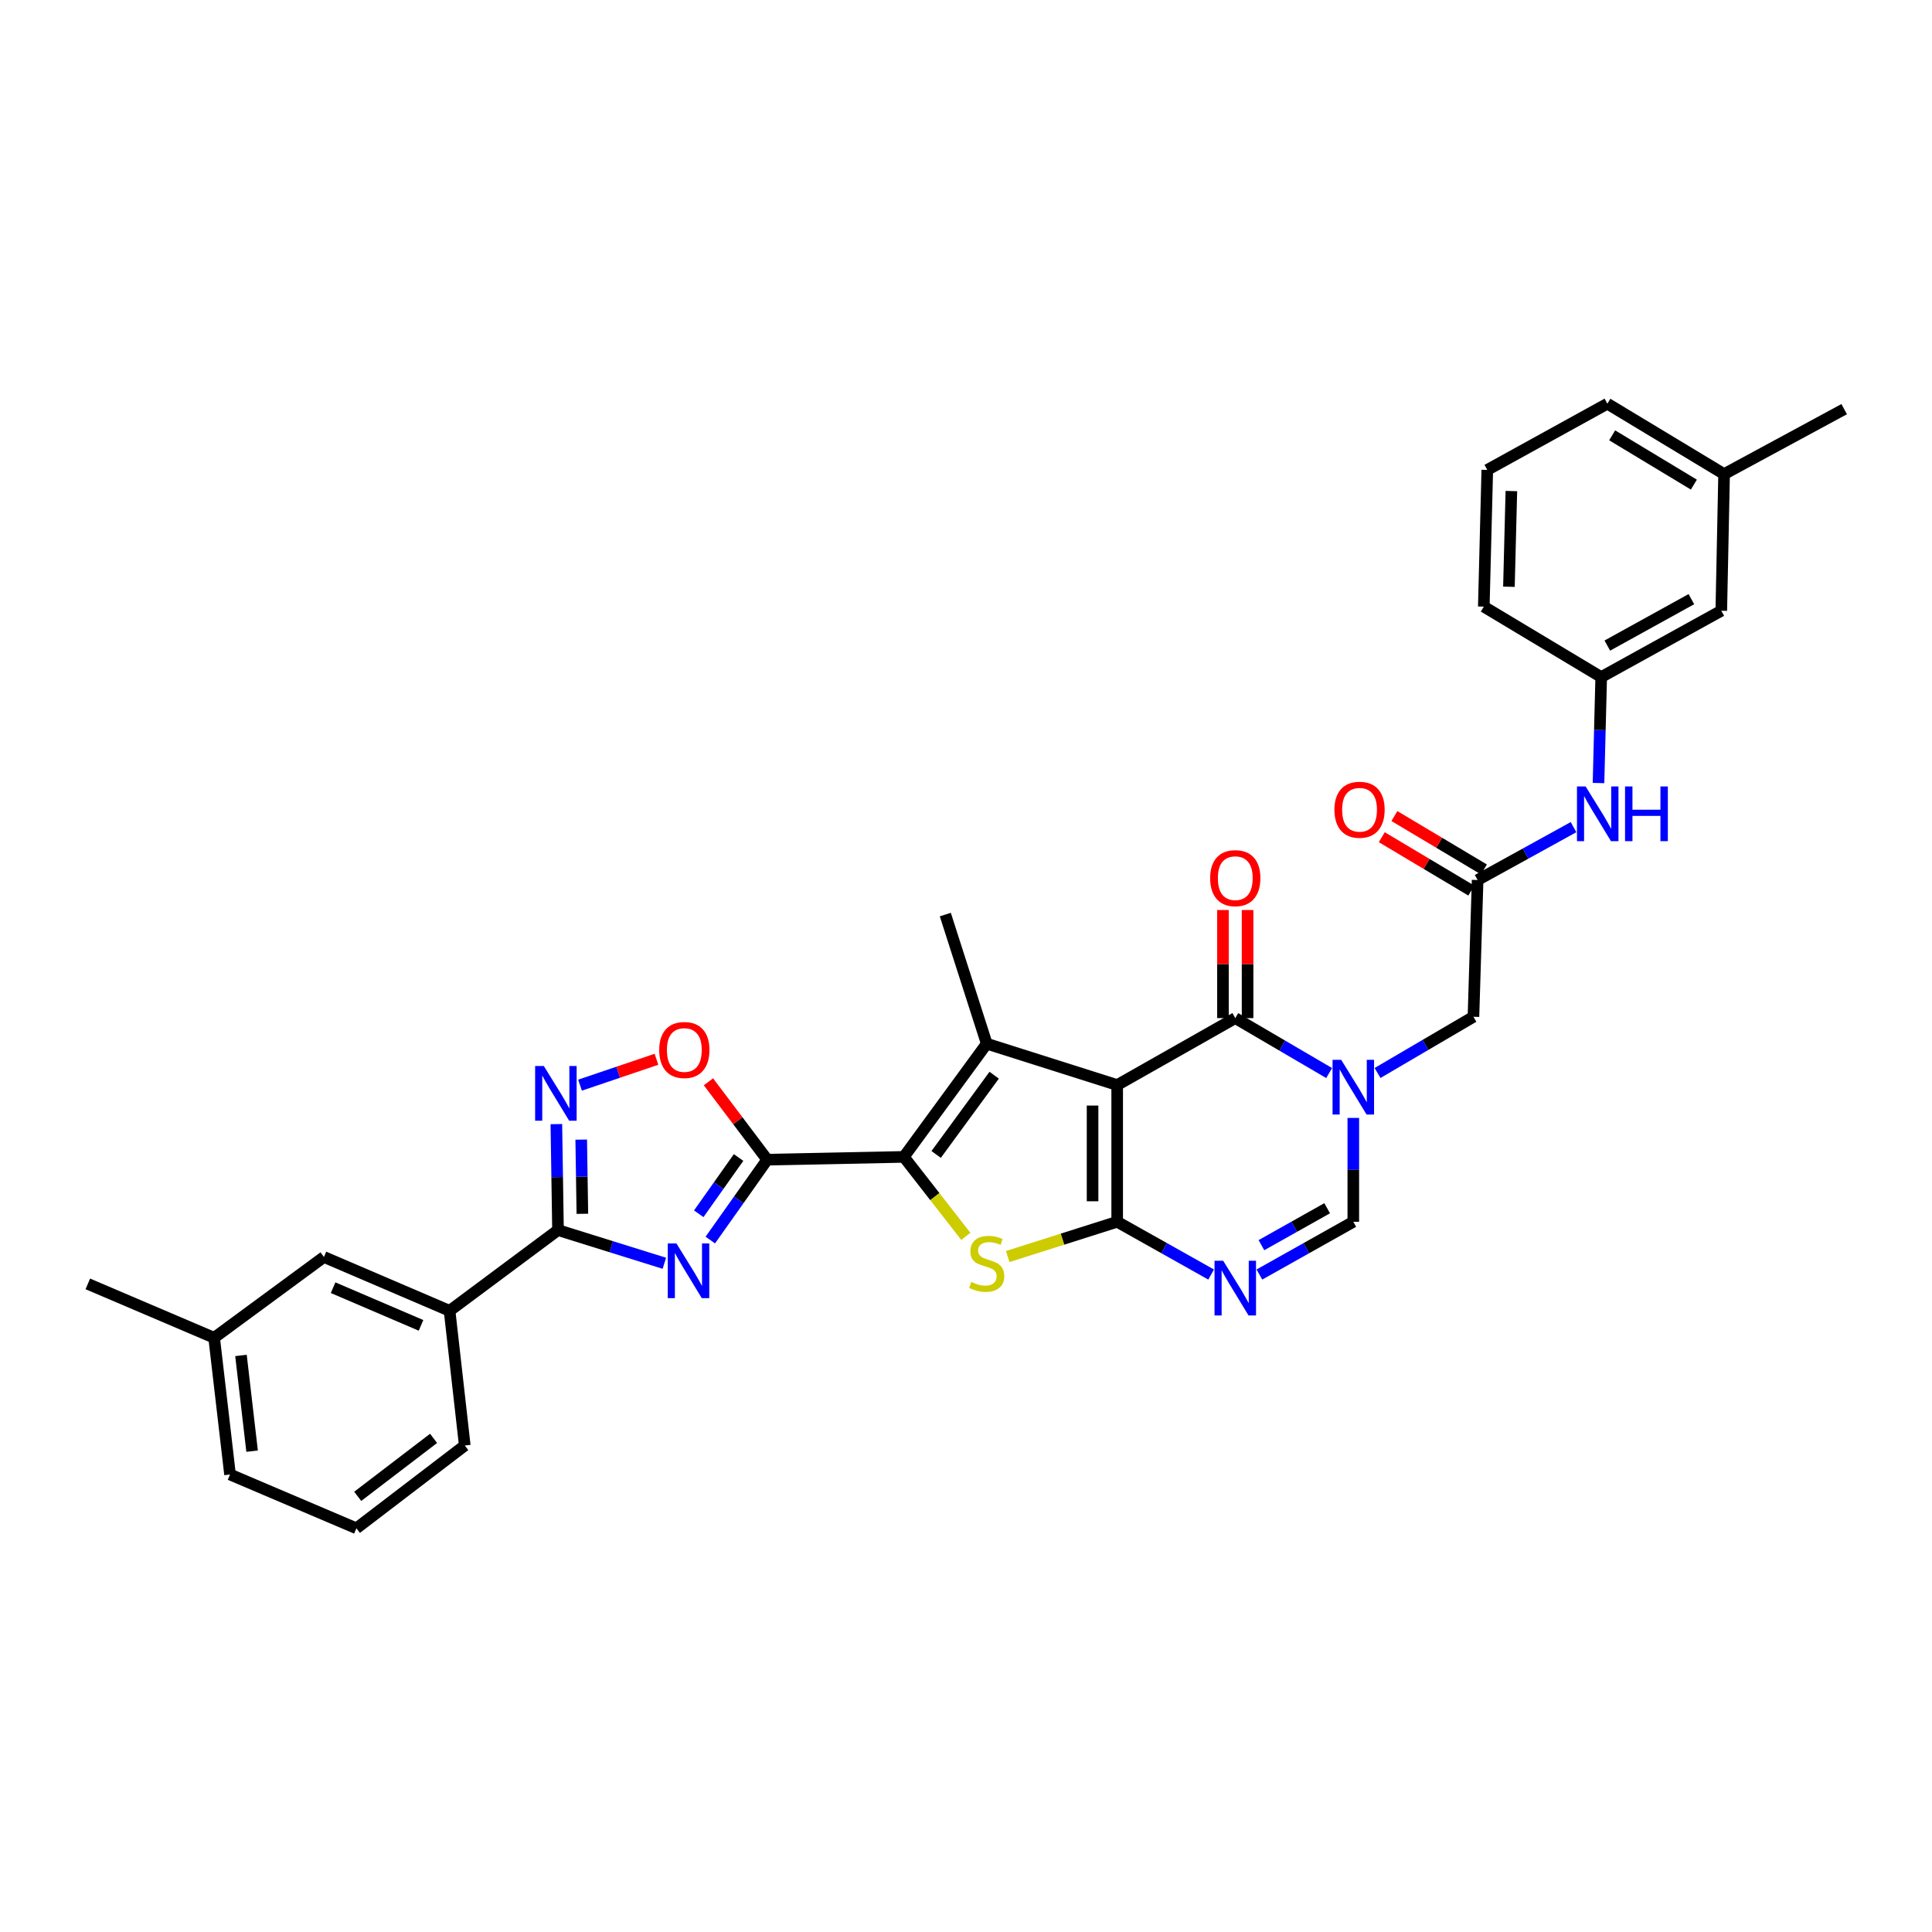 <?xml version='1.0' encoding='iso-8859-1'?>
<svg version='1.1' baseProfile='full'
              xmlns='http://www.w3.org/2000/svg'
                      xmlns:rdkit='http://www.rdkit.org/xml'
                      xmlns:xlink='http://www.w3.org/1999/xlink'
                  xml:space='preserve'
width='1000px' height='1000px' viewBox='0 0 1000 1000'>
<!-- END OF HEADER -->
<rect style='opacity:1.0;fill:#FFFFFF;stroke:none' width='1000' height='1000' x='0' y='0'> </rect>
<path class='bond-0' d='M 578.251,561.619 L 578.251,632.389' style='fill:none;fill-rule:evenodd;stroke:#000000;stroke-width:6px;stroke-linecap:butt;stroke-linejoin:miter;stroke-opacity:1' />
<path class='bond-0' d='M 565.511,572.234 L 565.511,621.773' style='fill:none;fill-rule:evenodd;stroke:#000000;stroke-width:6px;stroke-linecap:butt;stroke-linejoin:miter;stroke-opacity:1' />
<path class='bond-3' d='M 578.251,561.619 L 510.737,540.216' style='fill:none;fill-rule:evenodd;stroke:#000000;stroke-width:6px;stroke-linecap:butt;stroke-linejoin:miter;stroke-opacity:1' />
<path class='bond-6' d='M 578.251,561.619 L 639.374,526.973' style='fill:none;fill-rule:evenodd;stroke:#000000;stroke-width:6px;stroke-linecap:butt;stroke-linejoin:miter;stroke-opacity:1' />
<path class='bond-5' d='M 578.251,632.389 L 549.92,641.388' style='fill:none;fill-rule:evenodd;stroke:#000000;stroke-width:6px;stroke-linecap:butt;stroke-linejoin:miter;stroke-opacity:1' />
<path class='bond-5' d='M 549.92,641.388 L 521.588,650.388' style='fill:none;fill-rule:evenodd;stroke:#CCCC00;stroke-width:6px;stroke-linecap:butt;stroke-linejoin:miter;stroke-opacity:1' />
<path class='bond-8' d='M 578.251,632.389 L 602.567,646.044' style='fill:none;fill-rule:evenodd;stroke:#000000;stroke-width:6px;stroke-linecap:butt;stroke-linejoin:miter;stroke-opacity:1' />
<path class='bond-8' d='M 602.567,646.044 L 626.882,659.7' style='fill:none;fill-rule:evenodd;stroke:#0000FF;stroke-width:6px;stroke-linecap:butt;stroke-linejoin:miter;stroke-opacity:1' />
<path class='bond-1' d='M 467.839,598.805 L 510.737,540.216' style='fill:none;fill-rule:evenodd;stroke:#000000;stroke-width:6px;stroke-linecap:butt;stroke-linejoin:miter;stroke-opacity:1' />
<path class='bond-1' d='M 484.553,597.543 L 514.581,556.53' style='fill:none;fill-rule:evenodd;stroke:#000000;stroke-width:6px;stroke-linecap:butt;stroke-linejoin:miter;stroke-opacity:1' />
<path class='bond-2' d='M 467.839,598.805 L 397.104,600.242' style='fill:none;fill-rule:evenodd;stroke:#000000;stroke-width:6px;stroke-linecap:butt;stroke-linejoin:miter;stroke-opacity:1' />
<path class='bond-33' d='M 467.839,598.805 L 483.876,619.377' style='fill:none;fill-rule:evenodd;stroke:#000000;stroke-width:6px;stroke-linecap:butt;stroke-linejoin:miter;stroke-opacity:1' />
<path class='bond-33' d='M 483.876,619.377 L 499.913,639.949' style='fill:none;fill-rule:evenodd;stroke:#CCCC00;stroke-width:6px;stroke-linecap:butt;stroke-linejoin:miter;stroke-opacity:1' />
<path class='bond-4' d='M 397.104,600.242 L 382.377,621.045' style='fill:none;fill-rule:evenodd;stroke:#000000;stroke-width:6px;stroke-linecap:butt;stroke-linejoin:miter;stroke-opacity:1' />
<path class='bond-4' d='M 382.377,621.045 L 367.65,641.847' style='fill:none;fill-rule:evenodd;stroke:#0000FF;stroke-width:6px;stroke-linecap:butt;stroke-linejoin:miter;stroke-opacity:1' />
<path class='bond-4' d='M 382.288,599.122 L 371.979,613.684' style='fill:none;fill-rule:evenodd;stroke:#000000;stroke-width:6px;stroke-linecap:butt;stroke-linejoin:miter;stroke-opacity:1' />
<path class='bond-4' d='M 371.979,613.684 L 361.67,628.246' style='fill:none;fill-rule:evenodd;stroke:#0000FF;stroke-width:6px;stroke-linecap:butt;stroke-linejoin:miter;stroke-opacity:1' />
<path class='bond-12' d='M 397.104,600.242 L 381.896,580.088' style='fill:none;fill-rule:evenodd;stroke:#000000;stroke-width:6px;stroke-linecap:butt;stroke-linejoin:miter;stroke-opacity:1' />
<path class='bond-12' d='M 381.896,580.088 L 366.688,559.934' style='fill:none;fill-rule:evenodd;stroke:#FF0000;stroke-width:6px;stroke-linecap:butt;stroke-linejoin:miter;stroke-opacity:1' />
<path class='bond-21' d='M 510.737,540.216 L 489.291,473.381' style='fill:none;fill-rule:evenodd;stroke:#000000;stroke-width:6px;stroke-linecap:butt;stroke-linejoin:miter;stroke-opacity:1' />
<path class='bond-9' d='M 343.87,653.867 L 316.346,645.279' style='fill:none;fill-rule:evenodd;stroke:#0000FF;stroke-width:6px;stroke-linecap:butt;stroke-linejoin:miter;stroke-opacity:1' />
<path class='bond-9' d='M 316.346,645.279 L 288.822,636.692' style='fill:none;fill-rule:evenodd;stroke:#000000;stroke-width:6px;stroke-linecap:butt;stroke-linejoin:miter;stroke-opacity:1' />
<path class='bond-7' d='M 639.374,526.973 L 663.667,541.191' style='fill:none;fill-rule:evenodd;stroke:#000000;stroke-width:6px;stroke-linecap:butt;stroke-linejoin:miter;stroke-opacity:1' />
<path class='bond-7' d='M 663.667,541.191 L 687.96,555.408' style='fill:none;fill-rule:evenodd;stroke:#0000FF;stroke-width:6px;stroke-linecap:butt;stroke-linejoin:miter;stroke-opacity:1' />
<path class='bond-17' d='M 645.744,526.973 L 645.744,498.997' style='fill:none;fill-rule:evenodd;stroke:#000000;stroke-width:6px;stroke-linecap:butt;stroke-linejoin:miter;stroke-opacity:1' />
<path class='bond-17' d='M 645.744,498.997 L 645.744,471.021' style='fill:none;fill-rule:evenodd;stroke:#FF0000;stroke-width:6px;stroke-linecap:butt;stroke-linejoin:miter;stroke-opacity:1' />
<path class='bond-17' d='M 633.005,526.973 L 633.005,498.997' style='fill:none;fill-rule:evenodd;stroke:#000000;stroke-width:6px;stroke-linecap:butt;stroke-linejoin:miter;stroke-opacity:1' />
<path class='bond-17' d='M 633.005,498.997 L 633.005,471.021' style='fill:none;fill-rule:evenodd;stroke:#FF0000;stroke-width:6px;stroke-linecap:butt;stroke-linejoin:miter;stroke-opacity:1' />
<path class='bond-11' d='M 700.469,578.631 L 700.469,605.51' style='fill:none;fill-rule:evenodd;stroke:#0000FF;stroke-width:6px;stroke-linecap:butt;stroke-linejoin:miter;stroke-opacity:1' />
<path class='bond-11' d='M 700.469,605.51 L 700.469,632.389' style='fill:none;fill-rule:evenodd;stroke:#000000;stroke-width:6px;stroke-linecap:butt;stroke-linejoin:miter;stroke-opacity:1' />
<path class='bond-14' d='M 713.011,555.378 L 737.833,540.829' style='fill:none;fill-rule:evenodd;stroke:#0000FF;stroke-width:6px;stroke-linecap:butt;stroke-linejoin:miter;stroke-opacity:1' />
<path class='bond-14' d='M 737.833,540.829 L 762.654,526.28' style='fill:none;fill-rule:evenodd;stroke:#000000;stroke-width:6px;stroke-linecap:butt;stroke-linejoin:miter;stroke-opacity:1' />
<path class='bond-34' d='M 651.866,659.697 L 676.168,646.043' style='fill:none;fill-rule:evenodd;stroke:#0000FF;stroke-width:6px;stroke-linecap:butt;stroke-linejoin:miter;stroke-opacity:1' />
<path class='bond-34' d='M 676.168,646.043 L 700.469,632.389' style='fill:none;fill-rule:evenodd;stroke:#000000;stroke-width:6px;stroke-linecap:butt;stroke-linejoin:miter;stroke-opacity:1' />
<path class='bond-34' d='M 652.916,644.494 L 669.927,634.936' style='fill:none;fill-rule:evenodd;stroke:#0000FF;stroke-width:6px;stroke-linecap:butt;stroke-linejoin:miter;stroke-opacity:1' />
<path class='bond-34' d='M 669.927,634.936 L 686.938,625.378' style='fill:none;fill-rule:evenodd;stroke:#000000;stroke-width:6px;stroke-linecap:butt;stroke-linejoin:miter;stroke-opacity:1' />
<path class='bond-15' d='M 288.822,636.692 L 232.696,678.479' style='fill:none;fill-rule:evenodd;stroke:#000000;stroke-width:6px;stroke-linecap:butt;stroke-linejoin:miter;stroke-opacity:1' />
<path class='bond-35' d='M 288.822,636.692 L 288.397,609.265' style='fill:none;fill-rule:evenodd;stroke:#000000;stroke-width:6px;stroke-linecap:butt;stroke-linejoin:miter;stroke-opacity:1' />
<path class='bond-35' d='M 288.397,609.265 L 287.972,581.838' style='fill:none;fill-rule:evenodd;stroke:#0000FF;stroke-width:6px;stroke-linecap:butt;stroke-linejoin:miter;stroke-opacity:1' />
<path class='bond-35' d='M 301.433,628.266 L 301.135,609.067' style='fill:none;fill-rule:evenodd;stroke:#000000;stroke-width:6px;stroke-linecap:butt;stroke-linejoin:miter;stroke-opacity:1' />
<path class='bond-35' d='M 301.135,609.067 L 300.838,589.868' style='fill:none;fill-rule:evenodd;stroke:#0000FF;stroke-width:6px;stroke-linecap:butt;stroke-linejoin:miter;stroke-opacity:1' />
<path class='bond-10' d='M 300.22,561.676 L 320,554.977' style='fill:none;fill-rule:evenodd;stroke:#0000FF;stroke-width:6px;stroke-linecap:butt;stroke-linejoin:miter;stroke-opacity:1' />
<path class='bond-10' d='M 320,554.977 L 339.781,548.279' style='fill:none;fill-rule:evenodd;stroke:#FF0000;stroke-width:6px;stroke-linecap:butt;stroke-linejoin:miter;stroke-opacity:1' />
<path class='bond-13' d='M 764.813,455.495 L 762.654,526.28' style='fill:none;fill-rule:evenodd;stroke:#000000;stroke-width:6px;stroke-linecap:butt;stroke-linejoin:miter;stroke-opacity:1' />
<path class='bond-16' d='M 764.813,455.495 L 789.637,441.81' style='fill:none;fill-rule:evenodd;stroke:#000000;stroke-width:6px;stroke-linecap:butt;stroke-linejoin:miter;stroke-opacity:1' />
<path class='bond-16' d='M 789.637,441.81 L 814.462,428.124' style='fill:none;fill-rule:evenodd;stroke:#0000FF;stroke-width:6px;stroke-linecap:butt;stroke-linejoin:miter;stroke-opacity:1' />
<path class='bond-19' d='M 768.076,450.024 L 744.907,436.206' style='fill:none;fill-rule:evenodd;stroke:#000000;stroke-width:6px;stroke-linecap:butt;stroke-linejoin:miter;stroke-opacity:1' />
<path class='bond-19' d='M 744.907,436.206 L 721.739,422.389' style='fill:none;fill-rule:evenodd;stroke:#FF0000;stroke-width:6px;stroke-linecap:butt;stroke-linejoin:miter;stroke-opacity:1' />
<path class='bond-19' d='M 761.55,460.966 L 738.382,447.148' style='fill:none;fill-rule:evenodd;stroke:#000000;stroke-width:6px;stroke-linecap:butt;stroke-linejoin:miter;stroke-opacity:1' />
<path class='bond-19' d='M 738.382,447.148 L 715.213,433.33' style='fill:none;fill-rule:evenodd;stroke:#FF0000;stroke-width:6px;stroke-linecap:butt;stroke-linejoin:miter;stroke-opacity:1' />
<path class='bond-18' d='M 232.696,678.479 L 167.673,650.614' style='fill:none;fill-rule:evenodd;stroke:#000000;stroke-width:6px;stroke-linecap:butt;stroke-linejoin:miter;stroke-opacity:1' />
<path class='bond-18' d='M 217.924,686.009 L 172.408,666.504' style='fill:none;fill-rule:evenodd;stroke:#000000;stroke-width:6px;stroke-linecap:butt;stroke-linejoin:miter;stroke-opacity:1' />
<path class='bond-25' d='M 232.696,678.479 L 240.566,748.194' style='fill:none;fill-rule:evenodd;stroke:#000000;stroke-width:6px;stroke-linecap:butt;stroke-linejoin:miter;stroke-opacity:1' />
<path class='bond-20' d='M 827.383,405.295 L 828.082,377.875' style='fill:none;fill-rule:evenodd;stroke:#0000FF;stroke-width:6px;stroke-linecap:butt;stroke-linejoin:miter;stroke-opacity:1' />
<path class='bond-20' d='M 828.082,377.875 L 828.781,350.455' style='fill:none;fill-rule:evenodd;stroke:#000000;stroke-width:6px;stroke-linecap:butt;stroke-linejoin:miter;stroke-opacity:1' />
<path class='bond-23' d='M 167.673,650.614 L 110.839,692.429' style='fill:none;fill-rule:evenodd;stroke:#000000;stroke-width:6px;stroke-linecap:butt;stroke-linejoin:miter;stroke-opacity:1' />
<path class='bond-22' d='M 828.781,350.455 L 890.938,316.121' style='fill:none;fill-rule:evenodd;stroke:#000000;stroke-width:6px;stroke-linecap:butt;stroke-linejoin:miter;stroke-opacity:1' />
<path class='bond-22' d='M 831.945,334.153 L 875.455,310.119' style='fill:none;fill-rule:evenodd;stroke:#000000;stroke-width:6px;stroke-linecap:butt;stroke-linejoin:miter;stroke-opacity:1' />
<path class='bond-28' d='M 828.781,350.455 L 768.012,313.99' style='fill:none;fill-rule:evenodd;stroke:#000000;stroke-width:6px;stroke-linecap:butt;stroke-linejoin:miter;stroke-opacity:1' />
<path class='bond-24' d='M 890.938,316.121 L 892.389,245.4' style='fill:none;fill-rule:evenodd;stroke:#000000;stroke-width:6px;stroke-linecap:butt;stroke-linejoin:miter;stroke-opacity:1' />
<path class='bond-31' d='M 110.839,692.429 L 45.455,664.543' style='fill:none;fill-rule:evenodd;stroke:#000000;stroke-width:6px;stroke-linecap:butt;stroke-linejoin:miter;stroke-opacity:1' />
<path class='bond-37' d='M 110.839,692.429 L 119.063,763.199' style='fill:none;fill-rule:evenodd;stroke:#000000;stroke-width:6px;stroke-linecap:butt;stroke-linejoin:miter;stroke-opacity:1' />
<path class='bond-37' d='M 124.727,701.574 L 130.484,751.113' style='fill:none;fill-rule:evenodd;stroke:#000000;stroke-width:6px;stroke-linecap:butt;stroke-linejoin:miter;stroke-opacity:1' />
<path class='bond-32' d='M 892.389,245.4 L 954.545,211.774' style='fill:none;fill-rule:evenodd;stroke:#000000;stroke-width:6px;stroke-linecap:butt;stroke-linejoin:miter;stroke-opacity:1' />
<path class='bond-36' d='M 892.389,245.4 L 831.973,208.95' style='fill:none;fill-rule:evenodd;stroke:#000000;stroke-width:6px;stroke-linecap:butt;stroke-linejoin:miter;stroke-opacity:1' />
<path class='bond-36' d='M 876.745,250.841 L 834.454,225.326' style='fill:none;fill-rule:evenodd;stroke:#000000;stroke-width:6px;stroke-linecap:butt;stroke-linejoin:miter;stroke-opacity:1' />
<path class='bond-26' d='M 240.566,748.194 L 184.475,791.05' style='fill:none;fill-rule:evenodd;stroke:#000000;stroke-width:6px;stroke-linecap:butt;stroke-linejoin:miter;stroke-opacity:1' />
<path class='bond-26' d='M 224.418,744.5 L 185.154,774.498' style='fill:none;fill-rule:evenodd;stroke:#000000;stroke-width:6px;stroke-linecap:butt;stroke-linejoin:miter;stroke-opacity:1' />
<path class='bond-29' d='M 184.475,791.05 L 119.063,763.199' style='fill:none;fill-rule:evenodd;stroke:#000000;stroke-width:6px;stroke-linecap:butt;stroke-linejoin:miter;stroke-opacity:1' />
<path class='bond-27' d='M 769.817,243.227 L 768.012,313.99' style='fill:none;fill-rule:evenodd;stroke:#000000;stroke-width:6px;stroke-linecap:butt;stroke-linejoin:miter;stroke-opacity:1' />
<path class='bond-27' d='M 782.282,254.167 L 781.019,303.701' style='fill:none;fill-rule:evenodd;stroke:#000000;stroke-width:6px;stroke-linecap:butt;stroke-linejoin:miter;stroke-opacity:1' />
<path class='bond-30' d='M 769.817,243.227 L 831.973,208.95' style='fill:none;fill-rule:evenodd;stroke:#000000;stroke-width:6px;stroke-linecap:butt;stroke-linejoin:miter;stroke-opacity:1' />
<path  class='atom-5' d='M 350.119 643.609
L 359.399 658.609
Q 360.319 660.089, 361.799 662.769
Q 363.279 665.449, 363.359 665.609
L 363.359 643.609
L 367.119 643.609
L 367.119 671.929
L 363.239 671.929
L 353.279 655.529
Q 352.119 653.609, 350.879 651.409
Q 349.679 649.209, 349.319 648.529
L 349.319 671.929
L 345.639 671.929
L 345.639 643.609
L 350.119 643.609
' fill='#0000FF'/>
<path  class='atom-6' d='M 502.737 663.554
Q 503.057 663.674, 504.377 664.234
Q 505.697 664.794, 507.137 665.154
Q 508.617 665.474, 510.057 665.474
Q 512.737 665.474, 514.297 664.194
Q 515.857 662.874, 515.857 660.594
Q 515.857 659.034, 515.057 658.074
Q 514.297 657.114, 513.097 656.594
Q 511.897 656.074, 509.897 655.474
Q 507.377 654.714, 505.857 653.994
Q 504.377 653.274, 503.297 651.754
Q 502.257 650.234, 502.257 647.674
Q 502.257 644.114, 504.657 641.914
Q 507.097 639.714, 511.897 639.714
Q 515.177 639.714, 518.897 641.274
L 517.977 644.354
Q 514.577 642.954, 512.017 642.954
Q 509.257 642.954, 507.737 644.114
Q 506.217 645.234, 506.257 647.194
Q 506.257 648.714, 507.017 649.634
Q 507.817 650.554, 508.937 651.074
Q 510.097 651.594, 512.017 652.194
Q 514.577 652.994, 516.097 653.794
Q 517.617 654.594, 518.697 656.234
Q 519.817 657.834, 519.817 660.594
Q 519.817 664.514, 517.177 666.634
Q 514.577 668.714, 510.217 668.714
Q 507.697 668.714, 505.777 668.154
Q 503.897 667.634, 501.657 666.714
L 502.737 663.554
' fill='#CCCC00'/>
<path  class='atom-8' d='M 694.209 548.57
L 703.489 563.57
Q 704.409 565.05, 705.889 567.73
Q 707.369 570.41, 707.449 570.57
L 707.449 548.57
L 711.209 548.57
L 711.209 576.89
L 707.329 576.89
L 697.369 560.49
Q 696.209 558.57, 694.969 556.37
Q 693.769 554.17, 693.409 553.49
L 693.409 576.89
L 689.729 576.89
L 689.729 548.57
L 694.209 548.57
' fill='#0000FF'/>
<path  class='atom-9' d='M 633.114 652.556
L 642.394 667.556
Q 643.314 669.036, 644.794 671.716
Q 646.274 674.396, 646.354 674.556
L 646.354 652.556
L 650.114 652.556
L 650.114 680.876
L 646.234 680.876
L 636.274 664.476
Q 635.114 662.556, 633.874 660.356
Q 632.674 658.156, 632.314 657.476
L 632.314 680.876
L 628.634 680.876
L 628.634 652.556
L 633.114 652.556
' fill='#0000FF'/>
<path  class='atom-11' d='M 281.465 551.748
L 290.745 566.748
Q 291.665 568.228, 293.145 570.908
Q 294.625 573.588, 294.705 573.748
L 294.705 551.748
L 298.465 551.748
L 298.465 580.068
L 294.585 580.068
L 284.625 563.668
Q 283.465 561.748, 282.225 559.548
Q 281.025 557.348, 280.665 556.668
L 280.665 580.068
L 276.985 580.068
L 276.985 551.748
L 281.465 551.748
' fill='#0000FF'/>
<path  class='atom-13' d='M 341.206 543.474
Q 341.206 536.674, 344.566 532.874
Q 347.926 529.074, 354.206 529.074
Q 360.486 529.074, 363.846 532.874
Q 367.206 536.674, 367.206 543.474
Q 367.206 550.354, 363.806 554.274
Q 360.406 558.154, 354.206 558.154
Q 347.966 558.154, 344.566 554.274
Q 341.206 550.394, 341.206 543.474
M 354.206 554.954
Q 358.526 554.954, 360.846 552.074
Q 363.206 549.154, 363.206 543.474
Q 363.206 537.914, 360.846 535.114
Q 358.526 532.274, 354.206 532.274
Q 349.886 532.274, 347.526 535.074
Q 345.206 537.874, 345.206 543.474
Q 345.206 549.194, 347.526 552.074
Q 349.886 554.954, 354.206 554.954
' fill='#FF0000'/>
<path  class='atom-17' d='M 820.717 407.065
L 829.997 422.065
Q 830.917 423.545, 832.397 426.225
Q 833.877 428.905, 833.957 429.065
L 833.957 407.065
L 837.717 407.065
L 837.717 435.385
L 833.837 435.385
L 823.877 418.985
Q 822.717 417.065, 821.477 414.865
Q 820.277 412.665, 819.917 411.985
L 819.917 435.385
L 816.237 435.385
L 816.237 407.065
L 820.717 407.065
' fill='#0000FF'/>
<path  class='atom-17' d='M 841.117 407.065
L 844.957 407.065
L 844.957 419.105
L 859.437 419.105
L 859.437 407.065
L 863.277 407.065
L 863.277 435.385
L 859.437 435.385
L 859.437 422.305
L 844.957 422.305
L 844.957 435.385
L 841.117 435.385
L 841.117 407.065
' fill='#0000FF'/>
<path  class='atom-18' d='M 626.374 454.528
Q 626.374 447.728, 629.734 443.928
Q 633.094 440.128, 639.374 440.128
Q 645.654 440.128, 649.014 443.928
Q 652.374 447.728, 652.374 454.528
Q 652.374 461.408, 648.974 465.328
Q 645.574 469.208, 639.374 469.208
Q 633.134 469.208, 629.734 465.328
Q 626.374 461.448, 626.374 454.528
M 639.374 466.008
Q 643.694 466.008, 646.014 463.128
Q 648.374 460.208, 648.374 454.528
Q 648.374 448.968, 646.014 446.168
Q 643.694 443.328, 639.374 443.328
Q 635.054 443.328, 632.694 446.128
Q 630.374 448.928, 630.374 454.528
Q 630.374 460.248, 632.694 463.128
Q 635.054 466.008, 639.374 466.008
' fill='#FF0000'/>
<path  class='atom-20' d='M 690.697 419.125
Q 690.697 412.325, 694.057 408.525
Q 697.417 404.725, 703.697 404.725
Q 709.977 404.725, 713.337 408.525
Q 716.697 412.325, 716.697 419.125
Q 716.697 426.005, 713.297 429.925
Q 709.897 433.805, 703.697 433.805
Q 697.457 433.805, 694.057 429.925
Q 690.697 426.045, 690.697 419.125
M 703.697 430.605
Q 708.017 430.605, 710.337 427.725
Q 712.697 424.805, 712.697 419.125
Q 712.697 413.565, 710.337 410.765
Q 708.017 407.925, 703.697 407.925
Q 699.377 407.925, 697.017 410.725
Q 694.697 413.525, 694.697 419.125
Q 694.697 424.845, 697.017 427.725
Q 699.377 430.605, 703.697 430.605
' fill='#FF0000'/>
</svg>
